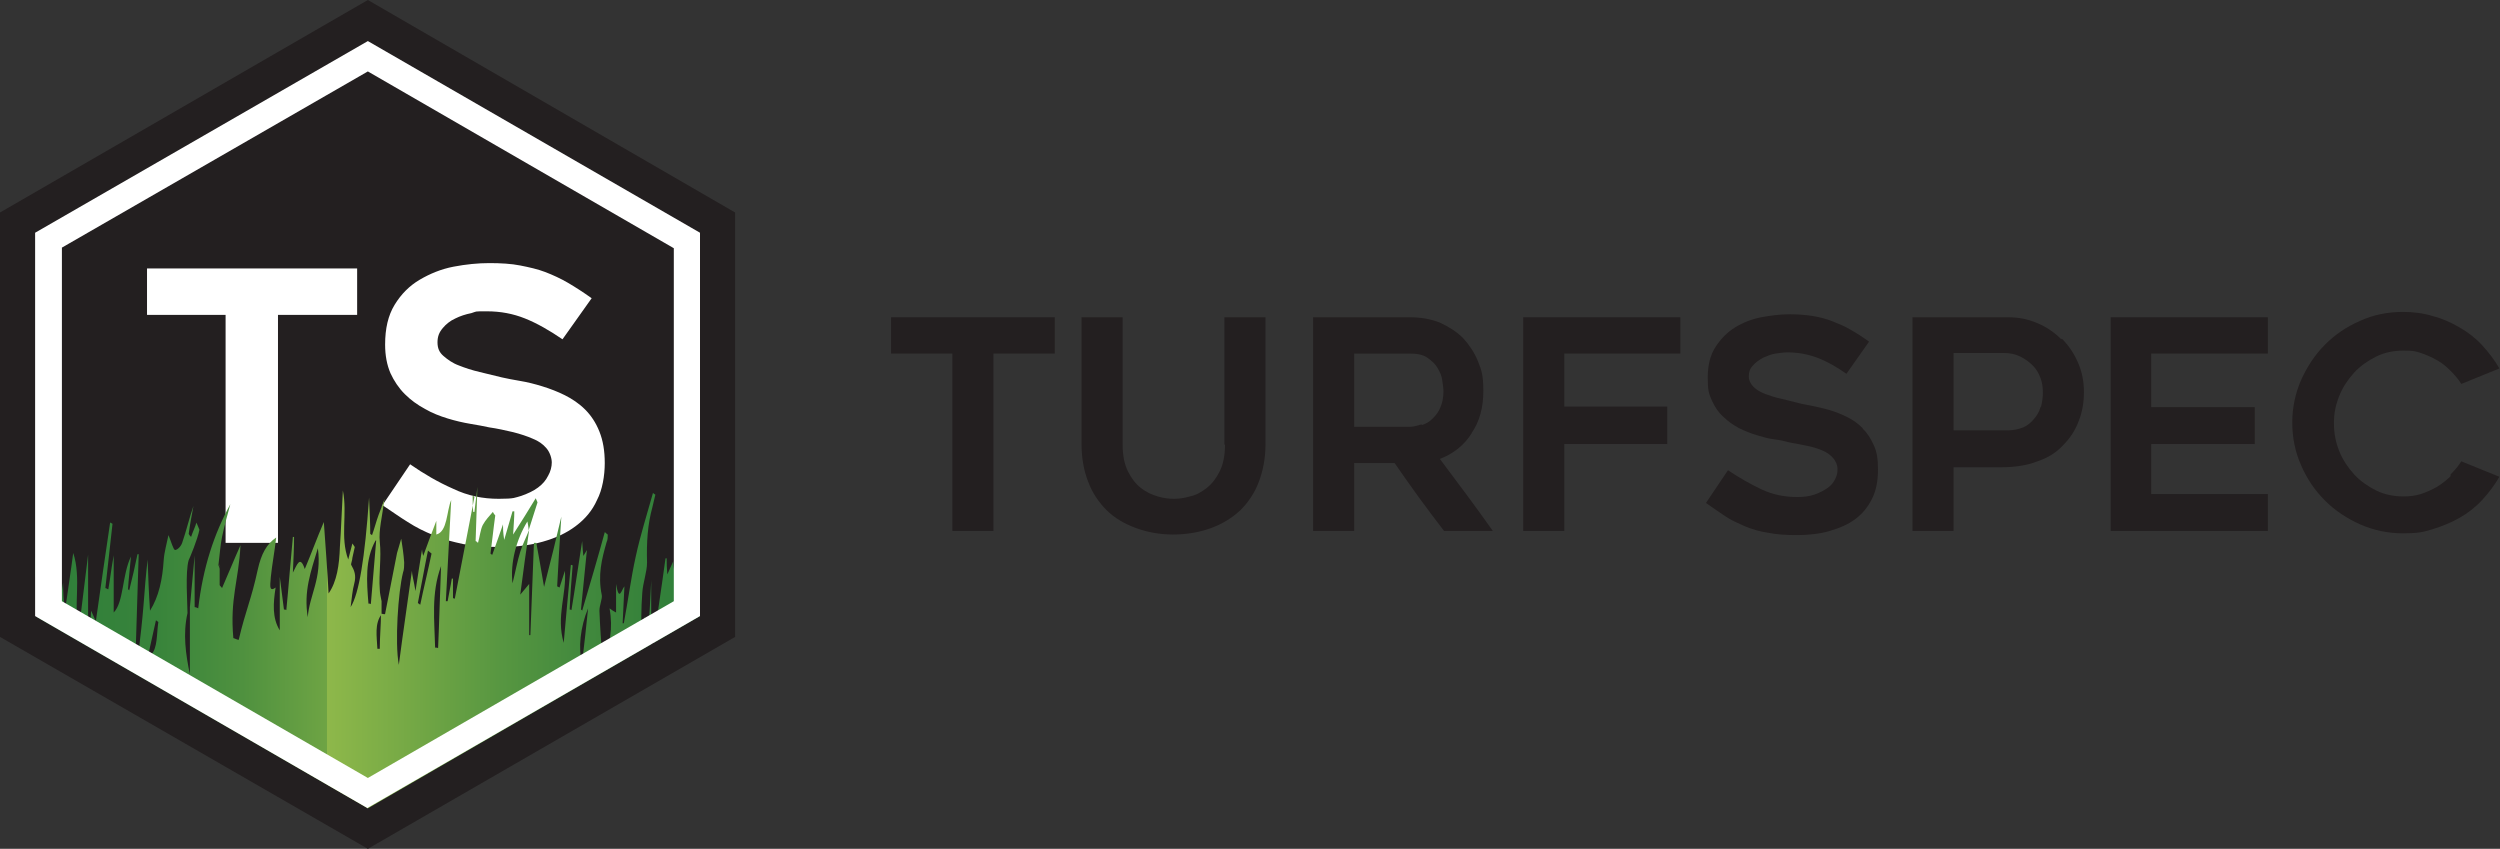 <?xml version="1.0" encoding="UTF-8"?>
<svg id="Layer_1" xmlns="http://www.w3.org/2000/svg" xmlns:xlink="http://www.w3.org/1999/xlink" version="1.1" viewBox="0 0 420 142.6">
  <rect x="0" y="0" width="420" height="142.6" fill="#333333" stroke="none"/>
  <!-- Generator: Adobe Illustrator 29.5.1, SVG Export Plug-In . SVG Version: 2.1.0 Build 141)  -->
  <defs>
    <style>
      .st0 {
        fill: none;
      }

      .st1 {
        fill: url(#linear-gradient2);
      }

      .st2 {
        fill: url(#linear-gradient1);
      }

      .st3 {
        fill: #231f20;
      }

      .st4 {
        fill: url(#linear-gradient);
      }

      .st5 {
        fill: #fff;
      }

      .st6 {
        clip-path: url(#clippath);
      }
    </style>
    <clipPath id="clippath">
      <polygon class="st0" points="6.1 40.7 61.7 9.1 117.3 40.7 117.6 103.5 61.8 135.8 5.9 103.5 6.1 40.7"/>
    </clipPath>
    <linearGradient id="linear-gradient" x1="-2.1" y1="108.2" x2="140.6" y2="108.2" gradientUnits="userSpaceOnUse">
      <stop offset="0" stop-color="#267939"/>
      <stop offset="0" stop-color="#2a7b39"/>
      <stop offset=".2" stop-color="#38843b"/>
      <stop offset=".3" stop-color="#4f913f"/>
      <stop offset=".4" stop-color="#6ea444"/>
      <stop offset=".4" stop-color="#8eb84a"/>
      <stop offset=".5" stop-color="#74a845"/>
      <stop offset=".6" stop-color="#589741"/>
      <stop offset=".7" stop-color="#42893d"/>
      <stop offset=".8" stop-color="#32803a"/>
      <stop offset=".9" stop-color="#287a39"/>
      <stop offset="1" stop-color="#267939"/>
    </linearGradient>
    <linearGradient id="linear-gradient1" x1="-2.1" y1="137.5" y2="137.5" xlink:href="#linear-gradient"/>
    <linearGradient id="linear-gradient2" x1="36.8" y1="95.1" x2="37" y2="95.1" xlink:href="#linear-gradient"/>
  </defs>
  <g>
    <polygon class="st3" points="149.7 59.4 160 59.4 160 89.2 166.9 89.2 166.9 59.4 177.2 59.4 177.2 53.3 149.7 53.3 149.7 59.4"/>
    <path class="st3" d="M205.8,74.7c0,1.8-.3,3.3-.9,4.5-.6,1.2-1.3,2.1-2.2,2.8-.9.7-1.8,1.2-2.8,1.4-1,.3-1.9.4-2.7.4s-1.7-.1-2.7-.4c-1-.3-1.9-.7-2.8-1.4-.9-.7-1.6-1.6-2.2-2.8-.6-1.2-.9-2.7-.9-4.5v-21.4h-6.9v21.4c0,2.3.4,4.4,1.1,6.2.7,1.9,1.8,3.5,3.1,4.8,1.3,1.3,3,2.3,4.9,3,1.9.7,4,1.1,6.3,1.1s4.5-.4,6.4-1.1c1.9-.7,3.5-1.7,4.9-3,1.3-1.3,2.4-2.9,3.1-4.8.7-1.9,1.1-3.9,1.1-6.2v-21.4h-6.9v21.4Z"/>
    <path class="st3" d="M247.2,72.8c1.4-2,2-4.4,2-7.1s-.3-3.5-.9-5c-.6-1.5-1.5-2.8-2.5-3.9-1.1-1.1-2.4-1.9-3.9-2.6-1.5-.6-3.2-.9-5-.9h-16.3v35.9h6.9v-11.4h6.8c1.4,2,2.7,3.9,4.1,5.8,1.4,1.9,2.8,3.8,4.2,5.6h8.2c-2.9-4.1-5.9-8.1-8.9-12.1,2.3-.9,4.1-2.3,5.4-4.4ZM238.8,71.3c-.7.2-1.3.4-1.9.4h-9.4v-12.3h9.4c1.2,0,2.2.2,2.9.7.7.5,1.3,1,1.7,1.7.4.7.7,1.3.8,2.1.1.7.2,1.3.2,1.9,0,1-.2,1.9-.5,2.6-.3.8-.8,1.4-1.3,1.9-.5.5-1.1.9-1.8,1.1Z"/>
    <polygon class="st3" points="255.9 89.2 262.8 89.2 262.8 74.6 280.1 74.6 280.1 68.3 262.8 68.3 262.8 59.4 282.3 59.4 282.3 53.3 255.9 53.3 255.9 89.2"/>
    <path class="st3" d="M313,72c-.8-.8-1.6-1.4-2.6-1.9s-2-.9-3-1.2-2-.5-2.9-.7c-.9-.2-1.7-.3-2.4-.5-.9-.2-1.9-.5-2.8-.7-1-.2-1.9-.5-2.7-.8s-1.5-.7-2-1.2c-.5-.5-.8-1.1-.8-1.8s.2-1.3.7-1.8c.4-.5,1-.9,1.7-1.3.7-.3,1.4-.6,2.1-.7s1.4-.2,2-.2c1.7,0,3.4.3,5,.9,1.6.6,3.2,1.5,4.9,2.7l3.8-5.4c-1.1-.8-2.2-1.5-3.1-2-1-.6-2-1-3-1.4-1-.4-2.1-.7-3.3-.9-1.2-.2-2.5-.3-4-.3s-3.1.2-4.7.5c-1.6.3-3.1.9-4.4,1.7-1.3.8-2.4,1.9-3.3,3.3-.9,1.4-1.3,3.1-1.3,5.2s.2,2.7.7,3.8c.5,1.1,1.1,2,1.9,2.7.8.8,1.7,1.4,2.6,1.9,1,.5,2,.9,3,1.2,1,.3,2,.6,2.9.7s1.8.3,2.5.5c1.1.2,2.1.4,3.1.6,1,.2,1.9.5,2.6.8s1.3.7,1.8,1.3c.4.5.7,1.1.7,1.8s-.1,1.1-.4,1.7-.7,1.1-1.3,1.5c-.6.4-1.3.8-2.2,1.1-.9.3-1.8.4-2.9.4-2.1,0-4.1-.4-6-1.3-1.9-.9-3.8-2-5.6-3.2l-3.7,5.5c1.1.8,2.2,1.5,3.2,2.2,1,.7,2.2,1.2,3.3,1.7,1.2.5,2.5.9,3.9,1.1,1.4.3,3.1.4,4.9.4s3.9-.2,5.5-.7c1.7-.5,3.1-1.1,4.3-2,1.2-.9,2.1-2,2.8-3.4.7-1.4,1-3,1-4.9s-.2-3-.7-4.1c-.5-1.1-1.1-2.1-1.9-2.8Z"/>
    <path class="st3" d="M346.3,57c-1.1-1.1-2.5-2.1-4-2.7-1.6-.7-3.2-1-5-1h-16v35.9h6.9v-10.7h8c2.3,0,4.3-.3,6.1-1,1.8-.6,3.2-1.5,4.3-2.7,1.1-1.1,2-2.4,2.6-4,.6-1.5.9-3.1.9-4.9s-.3-3.4-1-5c-.7-1.6-1.6-2.9-2.7-4ZM342.8,68.4c-.2.8-.6,1.4-1.1,2-.5.6-1.1,1.1-1.8,1.4-.8.3-1.6.5-2.6.5h-9.1v-13h8.4c1.1,0,2,.2,2.8.6.8.4,1.5.9,2.1,1.5.6.6,1,1.3,1.3,2.1.3.8.4,1.6.4,2.4s-.1,1.6-.3,2.4Z"/>
    <polygon class="st3" points="354.6 89.2 381 89.2 381 83 361.4 83 361.4 74.6 378.8 74.6 378.8 68.4 361.4 68.4 361.4 59.4 381 59.4 381 53.3 354.6 53.3 354.6 89.2"/>
    <path class="st3" d="M411.7,80c-.7.7-1.5,1.3-2.3,1.8-.9.5-1.8.9-2.7,1.2-1,.3-1.9.4-2.9.4-1.6,0-3.2-.3-4.6-1-1.4-.7-2.7-1.6-3.7-2.7-1-1.1-1.9-2.4-2.5-3.9-.6-1.5-.9-3-.9-4.7s.3-3.1.9-4.6c.6-1.5,1.5-2.8,2.5-3.9,1-1.1,2.3-2,3.7-2.7,1.4-.7,3-1,4.6-1s2,.1,2.9.4c.9.3,1.8.7,2.7,1.2.9.5,1.6,1.1,2.3,1.8.7.7,1.3,1.4,1.8,2.2l6.4-2.6c-.8-1.4-1.8-2.7-2.9-3.9-1.1-1.2-2.4-2.2-3.8-3s-2.9-1.5-4.5-1.9c-1.6-.5-3.3-.7-5-.7-2.6,0-5,.5-7.2,1.5-2.3,1-4.2,2.3-5.9,4-1.7,1.7-3,3.7-4,5.9-1,2.3-1.5,4.7-1.5,7.2s.5,5,1.5,7.2c1,2.3,2.3,4.2,4,5.9,1.7,1.7,3.7,3,5.9,4,2.3,1,4.7,1.5,7.2,1.5s3.4-.2,5-.7c1.6-.5,3.1-1.1,4.5-1.9s2.7-1.8,3.8-3,2.1-2.5,2.9-3.9l-6.4-2.6c-.5.8-1.1,1.5-1.8,2.2Z"/>
  </g>
  <g>
    <polygon class="st3" points="0 35.7 61.8 0 123.5 35.7 123.5 107 61.8 142.6 0 107 0 35.7"/>
    <g>
      <path class="st5" d="M59.9,52.9h-13.2v38.3h-8.8v-38.3h-13.2v-7.8h35.3v7.8Z"/>
      <path class="st5" d="M64.1,85.1l4.8-7.1c2.3,1.6,4.7,3,7.2,4.1,2.5,1.2,5,1.7,7.7,1.7s2.7-.2,3.8-.5c1.1-.4,2-.8,2.8-1.4.8-.6,1.3-1.2,1.7-2,.4-.7.6-1.5.6-2.2s-.3-1.7-.9-2.4c-.6-.7-1.3-1.2-2.3-1.6-.9-.4-2.1-.8-3.3-1.1-1.3-.3-2.6-.6-4-.8-.9-.2-2-.4-3.2-.6-1.2-.2-2.5-.5-3.8-.9-1.3-.4-2.6-.9-3.8-1.6-1.3-.7-2.4-1.5-3.4-2.5-1-1-1.8-2.2-2.4-3.5-.6-1.4-.9-3-.9-4.8,0-2.7.5-4.9,1.6-6.7,1.1-1.8,2.5-3.2,4.2-4.2,1.7-1,3.6-1.8,5.7-2.2,2.1-.4,4.1-.6,6-.6s3.7.1,5.2.4c1.5.3,2.9.6,4.2,1.1,1.3.5,2.6,1.1,3.8,1.8,1.2.7,2.6,1.6,4,2.6l-4.9,6.9c-2.2-1.5-4.3-2.7-6.3-3.5-2-.8-4.1-1.2-6.4-1.2s-1.6,0-2.6.3c-1,.2-1.9.5-2.7.9-.9.4-1.6,1-2.1,1.6-.6.7-.9,1.4-.9,2.4s.3,1.7,1,2.3c.7.6,1.5,1.2,2.6,1.6,1,.4,2.2.8,3.5,1.1,1.3.3,2.5.6,3.7.9.9.2,1.9.4,3.1.6,1.2.2,2.4.5,3.7.9,1.3.4,2.6.9,3.8,1.5s2.4,1.4,3.4,2.4c1,1,1.8,2.2,2.4,3.7.6,1.5.9,3.2.9,5.3s-.4,4.5-1.3,6.2c-.8,1.8-2,3.2-3.6,4.4-1.6,1.2-3.4,2-5.5,2.6-2.1.6-4.5.9-7.1.9s-4.5-.2-6.3-.5c-1.8-.4-3.5-.8-5-1.5-1.5-.6-2.9-1.3-4.3-2.2-1.3-.8-2.7-1.8-4.2-2.8Z"/>
    </g>
    <polygon class="st0" points="14.4 42.2 61.8 14.9 109.1 42.2 109.1 97 61.8 124.3 14.4 97 14.4 42.2"/>
    <g class="st6">
      <g>
        <path class="st4" d="M5.5,97.9c-.1,1.4-.3,2.8-.4,4.2-.1,1.8-.1,3.7-.2,5.5.2,0,.4.1.6.2,1.1-5.8,2.2-11.7,3.3-17.5,0,0,.1.1.2.2-.2,3.1-.4,6.1-.7,9.2.1,0,.2,0,.4.1.2-1.4.4-2.8.7-4.6v8.4c.1,0,.3,0,.4.1.2-1.8.5-3.6.8-5.8,0,1.6.1,2.9.2,4.1,0,0,.2,0,.2.1.4-3,.9-6.1,1.3-9.2,1.4,4.2,0,9,.9,13.3.5-4.1,1-8.2,1.6-13v13.2c.1,0,.2,0,.4,0,0-1.2,0-2.3.1-3.8.3.6.5,1.1.8,1.8.8-5.7,1.6-11.2,2.4-16.6.1,0,.2.1.4.2-.4,3.6-.8,7.2-1.2,10.8.2,0,.3.2.5.2.3-1.7.5-3.5.9-5.7v9.6c1.7-1.7,1.4-6.3,2.9-9.4-.2,2.2-.4,3.9-.5,5.5,0,0,.2.1.2.2.5-2,1-4.1,1.4-6.1,0,0,.2,0,.2,0-.2,5.4-.3,10.7-.5,16.1l.5.2c.3-2.5.6-5.1.8-7.6.2-2.6.4-5.2.7-7.8.1,2.9.2,5.7.4,8.6,1.5-2.4,2.1-5.3,2.3-8.5.1-1.4.5-2.7.8-4.2.5,1.2.8,2.4,1.1,2.5.4,0,1-.6,1.2-1.2.7-2,1.2-4.2,1.9-6.2-.3,1.6-.6,3.2-.8,4.7.1.2.2.3.4.5.3-.9.7-1.7.9-2.4.2.4.4,1,.5,1.2-.3,1.6-1.6,4.7-1.8,5.1-.6,1.9-.2,7.5-.2,8.9-.8,3.5-.3,6.9.4,10.3v-11.3c.3-2.9.5-5.8.8-8.7,0,2.9,0,5.8,0,8.7.2,0,.4.1.6.2.8-6.9,2.7-12.6,5.4-17.5-.5,1.8-1,3.6-1.4,5.5-.3,1.5-.4,3.1-.6,4.7,0,.2.2.4.2.7,0,.9,0,1.8,0,2.7.1.2.3.3.4.5,1.1-2.5,2.1-5,3.1-7.2-.3,6-1.8,8.9-1.2,15.6.1,0,.7.3.9.3,1.2-5.1,2.1-6.7,3.2-11.8.6-2.7,1.5-4.3,3.1-5.4-.3,2.6-.7,4.6-.9,6.6,0,.8-.5,2.8.8,1.8-.4,2.6-.6,5.1.7,7.2v-9c.2,1.8.5,3.7.7,5.5.1,0,.3,0,.4.1.4-4.1.7-8.2,1.1-12.3,0,0,.1,0,.2,0,0,1.9-.1,3.7-.2,6,.7-1.3,1.2-3,2-.6,1.1-2.6,2-5.1,3.2-7.9.3,4.3.6,8.1.8,12,1.4-2,1.8-4.8,1.9-7.8.2-2.9.3-5.9.5-9.5.8,4-.5,7.8.9,11.6.3-1.1.5-1.9.7-2.7.1.2.3.4.4.6-.1.6-.3,1.2-.4,1.8,0,.4-.3,1.1-.2,1.2.5.9.9,1.7.5,3.2-.3,1.1-.4,2.4-.6,3.9,1.4-2.2,2.4-8.2,3.1-18.4.1,2.5.2,4.3.2,6.1l.3.2c.4-1.1.7-2.3,1.1-3.4.3-.8.6-1.5,1-2.7-.4,3-1,5.3-.8,7.2.3,2.8-.2,5.4,0,8,0,.7.2,1.4.3,2,0,.7,0,1.5,0,2.2-1.2,1.6-.8,3.7-.7,5.8.1,0,.3,0,.4,0,0-2,.2-4,.2-5.9.3,0,.7.2.7,0,.7-3.4,1.3-6.8,2-10.2.3-.9.5-1.8.7-2.4.2,1.2.4,2.6.5,4,0,.5,0,1.2-.2,1.7-.8,3.2-1.4,11.7-.7,15.5.7-5.4,1.5-10.7,2.2-15.8,0,.6.3,1.6.6,3.4.4-2.8.8-5,1.1-7,0,0,0,.4.2,1.1.7-1.9,1.3-3.6,2.2-5.9,0,1,0,1.5,0,2.3,1.9-.5,1.7-3.9,2.5-5.8-.3,5.7-.6,11.4-.9,17h.3c.2-1.2.5-2.5.7-3.8,0,0,.1,0,.2,0v3.3c0,0,.2,0,.3.1,1.1-5.7,2.2-11.4,3.3-17.1,0,0-.2-.2-.3-.3,0,.9,0,1.9.1,2.8,0,0,.2,0,.2,0,.2-1.4.3-2.8.5-4.2,0,0,0,0,0,0-.1,3-.2,6-.3,9.1.1,0,.3.2.4.3.3-1,.4-2.2.8-3,.5-.9,1.1-1.5,1.7-2.2.1.2.2.4.4.6-.3,2.1-.5,4.2-.8,6.4,0,0,.2.2.3.2.6-1.6,1.1-3.2,1.8-5.1,0,.7,0,1.3.2,2.6.6-2,1-3.4,1.4-4.8h.3c0,1.1-.1,2.2-.2,3.9,1.4-2.2,2.6-4.1,3.8-6.1l.3.7c-.5,1.6-1,3.1-1.5,4.7,0-.5-.1-1-.2-1.5-1.9,3.1-2.9,7-2.5,10.4.5-2,.8-3.7,1.3-5.3.4-1.3,1-2.4,1.5-3.7-.5,3.5-1,6.9-1.5,10.9.6-.7,1-1.2,1.5-1.8v8.6c0,0,.1,0,.2,0,.2-5.2.4-10.3.6-15.5.1,0,.3,0,.4,0,.4,2.2.8,4.4,1.3,7.4,1.1-4.3,2-7.9,2.9-11.8-.3,4.3-.5,8-.7,11.7l.4.2c.3-.9.6-1.9.9-2.8.3,4-1.5,7.6-.2,12.1.4-4.6.8-8.8,1.2-13.1.1,0,.2,0,.3.1-.2,2.5-.4,4.9-.5,7.4,0,0,.2,0,.3.1.6-3.6,1.1-7.2,1.8-11.6.1,1.3.1,1.8.2,2.5.3-.5.5-.8.6-1-.3,3.3-.7,6.7-1,10,0,0,.2.1.2.2,1.3-4.4,2.6-8.8,3.8-13.2.2.1.3.3.5.4,0,.4,0,.9-.2,1.3-.8,2.8-1.5,5.5-.8,8.9.1.6-.4,1.7-.4,2.6.1,2.7.3,5.3.5,8.1,1.3-1.9,1.8-5.3,1.2-8.5.4.3.7.5,1.1.7v-4.8c.5,3.1.9,1,1.4.4-.1,2.2-.2,4.2-.3,6.2,0,0,.2,0,.2,0,.7-3.7,1.2-7.6,2-11.2.8-3.7,1.9-7.1,2.9-10.7.1.1.2.2.4.3-.2.7-.3,1.4-.5,2.1-.8,2.9-1,5.9-.9,9.3,0,1.6-.7,3.4-.8,5.1-.2,2.6-.2,5.2-.1,7.9.1-1.2.3-2.3.5-4,.1,1.3.2,2.2.2,3,.1,0,.3,0,.4,0,.2-3.3.4-6.5.5-9v11.5c0,0,.1.1.2.2.7-5.1,1.5-10.2,2.2-15.4,0,0,.1,0,.2,0,0,.8,0,1.5.1,2.7.4-.8.6-1.4,1-2.2,0,.7.1,1.3.2,1.7.7-1,1.5-2,2.2-3-.4,1.4-.8,2.8-1,4.3,0,.7.3,1.6.4,2.4,1.1,1.4,1.4-.4,1.9-1.6.1-.4.3-.7.6-1.6.1,4.7.3,8.8.4,12.8,1-2.7,1.7-10.1,1.5-13.6-.2-4.6,0-9.3,0-14,.1,0,.3,0,.4,0v12.8c0,0,.1,0,.2,0,.2-1.6.3-3.1.5-4.7.1,0,.2,0,.4,0-.1,1.9-.2,3.8-.3,5.7,0,0,.2,0,.3.1.3-3.2.6-6.3,1-9.7,0,1.2,0,2.3.1,4.2.5-1.7.9-2.8,1.2-3.9-2.1,6.1-1.4,12.9-1,19.6.6-5.3,1.1-10.5,1.7-15.8,0,0,.2,0,.3,0,0,1.2-.1,2.3-.2,3.2.7-2.4,1.5-5,2.3-7.6.1.1.3.2.4.3-.1,4.4-.3,8.9-.4,13.3h.3c.2-1.8.3-3.6.5-5.4,0,0,.2,0,.2,0v3.3c0,0,.1,0,.2.1.3-1.7.7-3.4,1-5.5-.1,4.3-.2,8.2-.3,12,.2,0,.3.1.5.2.5-3.5,1.1-7.1,1.6-10.6.1,0,.2,0,.3.1v3.5c.8-1.6,1.5-3.2,2.2-4.7-.6,3.3-1.1,6.6-.3,10.5.3-1.2.5-2.1.7-3.4v6.1q1.4-8.3,1-11.9c.2.3.3.5.6,1,0-1.6.1-2.8.2-4.8.3,4.6.5,8.6.7,12.5h.4c.2-.7.5-1.5.5-2.3,0-2.6,1.2-4.1,1.7-6.1.7-2.7,1.6-5.2,2.6-7.8,0,.7-.2,1.4-.2,2.1,0,1.4,0,2.8.1,4.2,0,.9,0,1.8,0,2.7,0,2.7,0,5.5.1,8.2,0,3.2,0,6.3,0,9.5,0,4,.1,8.1.2,12.1v10.9c-.6.3-1.3,1-1.9,1-46.3,0-92.5,0-138.8,0-.7,0-1.3,0-2,0,0-12.2,0-24.3,0-36.5.2,0,.5.1.5,0,.3-2.1.5-4.2.8-6.3-.2,0-.3-.2-.5-.3-.3,1.1-.5,2.2-.8,3.2,0-2.5,0-5.1,0-7.6.1,1,.2,2.1.3,2.9,1.2-2.8,2.4-5.7,3.6-8.5-.5,1.7-1.1,3.3-1.5,5.1-.3,1.4-.4,2.9-.6,4.4.1,0,.3.1.4.2.9-2.3,1.8-4.5,2.7-6.8.4-1.2.6-2.8.8-4.2,0-.2-.4-.7-.6-1,.4-1.2.7-2.4,1.1-3.7.1.1.3.3.5.5-1,5.8-.6,11.6-.3,17.4l.4.5c.3-.8.6-1.6.9-2.4,0,1.1,0,2.1,0,3.2ZM124.6,101c-.6,2.5-1.3,5-.5,7.8.1,0,.3,0,.4,0,0-2.6,0-5.2,0-7.8.2-2,.5-4,.7-6l-.5-.2c-.5,2.3-1.1,4.7-1.7,7.5.7-.7,1.1-1,1.5-1.3ZM51.7,103.7c.3-3.8,2.4-6.5,1.7-11.6-1.2,4-2.4,7.2-1.7,11.6ZM63.1,90.8c-1.8,3.2-1.5,6.9-1.2,10.6.1,0,.3,0,.4.1.3-3.6.6-7.1.9-10.7ZM73.1,108.8c.2,0,.4,0,.5.1.2-4.5.3-9,.5-13.8-1.7,4.6-1.1,9.2-1,13.7ZM98.8,102.2c-1.3,3.1-1.7,6.8-1,9.1.4-3.3.7-6.2,1-9.1ZM70.2,101.3c.1.1.3.2.4.3.6-2.9,1.3-5.7,1.9-8.6-.2-.2-.4-.3-.6-.5-.6,2.9-1.1,5.8-1.7,8.8ZM24.9,109.6l.5.4c1.1-1.2.9-3.5,1.2-5.5-.1-.1-.3-.2-.4-.3-.4,1.8-.8,3.6-1.2,5.4ZM131,106.9c0,0,.2,0,.3,0v-6.7c0,0-.2,0-.3,0v6.7Z"/>
        <path class="st2" d="M-2.1,137.8c.7,0,1.3,0,2,0,46.3,0,92.5,0,138.8,0,.6,0,1.3-.6,1.9-1v1.6c-47.2,0-94.4,0-141.6,0-.4,0-.8-.3-1.1-.5Z"/>
        <path class="st1" d="M37,95.4c0-.2-.2-.4-.2-.7,0,.2.2.4.2.7Z"/>
      </g>
    </g>
    <path class="st5" d="M61.8,135.8L5.9,103.5V39.1L61.8,6.9l55.8,32.2v64.4l-55.8,32.2ZM10.4,101l51.4,29.7,51.4-29.7v-59.3L61.8,12,10.4,41.6v59.3Z"/>
  </g>
</svg>